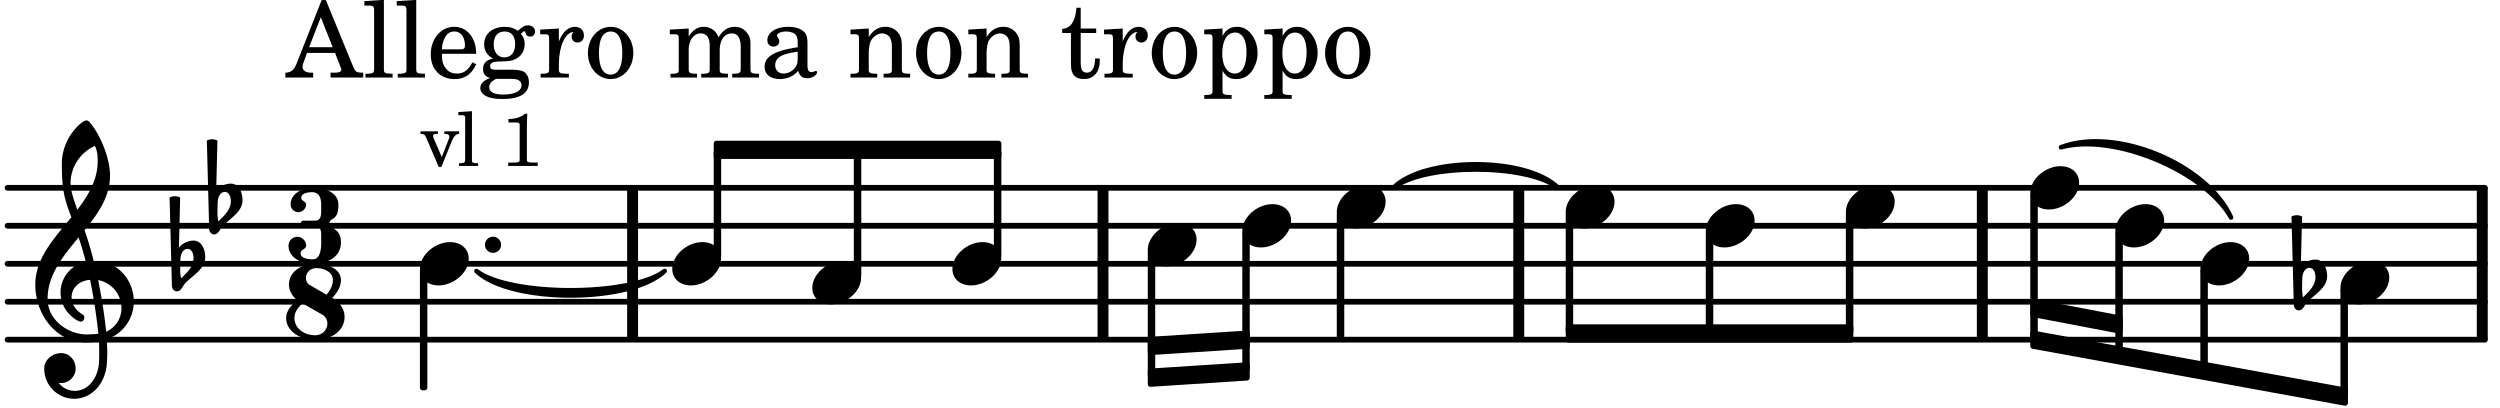 <svg xmlns="http://www.w3.org/2000/svg" xmlns:xlink="http://www.w3.org/1999/xlink" width="386.4" height="63" viewBox="0 0 184 30"><rect width="100%" height="100%" fill="#fff" rx="5"/><defs><path id="a" d="M2.219-1.594C1.109-1.594 0-.64 0 .375c0 .719.563 1.219 1.375 1.219 1.11 0 2.219-.953 2.219-1.969 0-.719-.563-1.219-1.375-1.219m0 0"/><path id="b" d="M.406-.328c.016-.39.188-.766.532-.766.296 0 .437.344.437.688 0 .61-.484 1.062-.922 1.484A3.3 3.3 0 0 1 .391.391V.28Zm-.625 1.937c0 .22.157.422.36.422.343 0 .422-.406.656-.64C1.39.813 2.234.344 2.234-.484c0-.61-.296-1.22-.843-1.22a1.41 1.41 0 0 0-1.094.517L.39-4.876A.85.85 0 0 0 0-4.969a.85.85 0 0 0-.39.094Zm0 0"/><path id="c" d="M0 0a.593.593 0 1 0 1.187 0A.593.593 0 0 0 0 0m0 0"/><path id="h" d="M7.266-.016C7.266-1.546 6.14-3 4.359-3h-.046a24 24 0 0 0-.672-2.266c1-1.218 1.875-2.468 1.875-4.03 0-1.298-.766-3.11-1.547-3.97a.33.33 0 0 0-.203-.078c-.282 0-1.797 1.219-1.797 3.203 0 1.985.218 2.657.703 3.922-1.25 1.532-2.656 3-2.656 4.969C.016.953 1.563 3 3.75 3c.469 0 .89-.078.953-.078.016.265.016.562.016.844 0 .234 0 .468-.016.703-.062 1.11-.766 2.093-1.781 2.093a1.48 1.48 0 0 1-1.172-.578h.172c.578 0 1.062-.484 1.062-1.062 0-.625-.453-1.14-1.062-1.14-.656 0-1.25.5-1.25 1.14 0 1.234 1 2.219 2.203 2.219 1.36 0 2.313-1.203 2.406-2.578.016-.266.032-.532.032-.782 0-.344-.016-.672-.047-1.015a2.92 2.92 0 0 0 2-2.782m-2.032 2.22a40 40 0 0 0-.593-3.798A2.11 2.11 0 0 1 6.359.47c0 .812-.5 1.469-1.125 1.734m-1.453.202c-1.297 0-2.86-1.015-2.86-2.61 0-1.78 1.142-3.155 2.282-4.53.203.593.375 1.187.531 1.797A2.3 2.3 0 0 0 1.875-.672c0 1.422 1.266 2.14 1.469 2.14.172 0 .281-.14.281-.296a.28.28 0 0 0-.078-.203c-.594-.344-.86-.828-.86-1.297 0-.625.485-1.219 1.36-1.281.328 1.578.531 3.156.61 3.968-.376.047-.876.047-.876.047m.625-13.875c.14.328.203.547.203 1.11 0 1.375-.671 2.5-1.5 3.593-.312-.875-.5-1.484-.5-1.937 0-1.188.704-2.281 1.797-2.766m0 0"/><path id="d" d="M1.61-.656.983-2.11C.97-2.156.97-2.188.97-2.22c0-.094.062-.14.297-.14h.062v-.188H.047v.188h.047c.203 0 .281.062.36.25L1.39.078h.187l.781-1.922c.157-.36.282-.484.5-.515h.032v-.188H1.797v.188h.078c.188 0 .297.078.297.203 0 .062-.016.14-.063.219Zm0 0"/><path id="e" d="m1.11-4.031-1 .062v.235h.265c.203 0 .234.03.234.265v3.047c-.015.094-.015.125-.046.14-.032.063-.141.079-.375.079H.156V0h1.407v-.203H1.53c-.36 0-.422-.031-.422-.234Zm0 0"/><path id="g" d="M1.766-3.844c-.188.219-.688.39-1.203.39v.25h.484c.328 0 .36.032.344.345v2.187c0 .281 0 .281-.032.344-.046.047-.156.078-.453.078h-.36V0H2.72v-.25h-.313C2.11-.25 2-.281 1.953-.328c-.031-.063-.031-.063-.031-.344v-2.265c0-.297.016-.563.031-.907Zm0 0"/><path id="i" d="M3.016-2.969c0-.484.656-.11.656-1.36 0-.905-.906-1.25-1.938-1.25-.812 0-1.578.47-1.578 1.204 0 .313.25.578.563.578a.587.587 0 0 0 .578-.578c0-.203-.36-.25-.36-.469 0-.328.422-.422.797-.422.5 0 .672.391.672.938v.344c0 .468-.031.812-.469.812H1.11c-.14 0-.203.094-.203.203 0 .094.063.203.203.203h.829c.437 0 .468.313.468.766v.422c0 .61-.11 1.25-.625 1.25-.422 0-.89-.094-.89-.469 0-.234.406-.281.406-.531a.66.66 0 0 0-.656-.656.657.657 0 0 0-.641.656C0-.5.875 0 1.781 0 2.938 0 3.86-.531 3.86-1.578c0-1.078-.843-.953-.843-1.39m0 0"/><path id="j" d="M2.969-3.312 1.75-4.016a.61.61 0 0 1-.297-.53c0-.345.281-.72.766-.72.625 0 1.219.313 1.219.875 0 .407-.204.766-.47 1.079m.422.234c.359-.375.64-.797.64-1.313 0-.796-.906-1.187-1.812-1.187-1.328 0-2.016.734-2.016 1.516 0 .39.203.828.594 1.14C.39-2.532 0-2.14 0-1.594 0-.609 1.031 0 2.125 0c1.422 0 2.172-.812 2.172-1.656 0-.797-.61-1.25-.906-1.422m-2.188.406 1.485.844c.234.156.343.39.343.64 0 .422-.328.86-.906.86-.812 0-1.516-.516-1.516-1.266 0-.453.266-.781.594-1.078m0 0"/><path id="k" d="M2.922-5.703h-.313L.83-1.187c-.22.609-.423.796-.86.828h-.031V0h2.046v-.36h-.14c-.422 0-.64-.156-.64-.452 0-.094.03-.188.077-.313l.25-.687h2.063L4-.782c.047.126.063.173.063.22 0 .125-.188.203-.47.203h-.327V0h2.406v-.36h-.11c-.406-.015-.484-.062-.656-.5Zm-.375 1.266.875 2.203H1.687Zm0 0"/><path id="l" d="m1.578-5.719-1.437.094v.328h.39c.282.016.328.063.328.39v4.313C.844-.469.844-.422.813-.39.75-.312.609-.28.265-.28H.219V0h2v-.281h-.047c-.516-.016-.594-.047-.594-.328Zm0 0"/><path id="m" d="M3.61-1.75c0-1.156-.657-1.984-1.61-1.984-.984 0-1.734.859-1.734 2.03C.266-.608.969.11 2.016.11c.75 0 1.265-.359 1.593-1.093l-.28-.141c-.313.594-.642.828-1.157.828q-.586 0-.89-.516c-.141-.234-.204-.5-.188-.937Zm-2.516-.328a1.7 1.7 0 0 1 .11-.625c.171-.469.421-.688.796-.688.469 0 .781.407.781 1.032 0 .218-.078.28-.328.28Zm0 0"/><path id="n" d="M1.516-.578c-.422 0-.453-.016-.547-.063C.922-.67.89-.766.89-.844c0-.234.203-.328.718-.343.735-.016.844-.032 1.11-.157.469-.203.719-.61.719-1.125 0-.312-.063-.5-.282-.75.14-.14.203-.187.266-.187.047 0 .062.015.078.11.031.187.156.28.36.28.187 0 .343-.156.343-.375 0-.265-.219-.453-.516-.453-.25 0-.39.078-.75.406-.312-.218-.562-.296-.953-.296-.921 0-1.53.515-1.53 1.297 0 .453.25.843.655 1.03-.515.126-.734.36-.734.782 0 .344.156.547.516.656C.406.22.17.453.17.781c0 .219.157.438.407.578.313.157.672.22 1.235.22 1.296 0 1.937-.423 1.937-1.235 0-.375-.172-.688-.453-.813-.219-.078-.453-.11-.985-.11Zm.453-2.813c.484 0 .765.329.765.938 0 .594-.296.969-.796.969-.47 0-.782-.375-.782-.953 0-.61.297-.954.813-.954M1.906.094c.64 0 .688 0 .797.015.313.032.5.204.5.454 0 .437-.5.687-1.36.687-.655 0-1.015-.187-1.015-.531 0-.266.14-.438.5-.625Zm0 0"/><path id="o" d="M1.531-3.61.156-3.53v.344h.328c.297 0 .329.046.329.374v2.22c0 .124-.016.171-.047.202-.047.079-.203.11-.547.11H.188V0h2.078v-.281h-.141c-.516-.016-.594-.047-.594-.328v-.422C1.547-2.328 2-3.328 2.61-3.36c-.109.125-.14.203-.14.359 0 .234.187.422.437.422.281 0 .469-.219.469-.516 0-.39-.266-.64-.672-.64-.5 0-.906.39-1.172 1.078Zm0 0"/><path id="p" d="M1.953-3.734C1-3.734.266-2.891.266-1.797.266-.734 1 .11 1.938.11s1.671-.843 1.671-1.921c0-1.063-.734-1.922-1.656-1.922m0 .343c.547 0 .844.563.844 1.579 0 1.03-.297 1.593-.86 1.593s-.859-.562-.859-1.578c0-1.062.297-1.594.875-1.594m0 0"/><path id="r" d="M1.563-3.61.172-3.53v.344H.5c.297 0 .328.046.328.374v2.22c0 .124-.015.171-.047.202-.047.079-.203.11-.531.11H.219V0h1.953v-.281H2.14c-.516-.016-.578-.047-.578-.344v-1.422c0-.703.375-1.203.875-1.203.453 0 .671.313.671.938v1.734c-.015.094-.015.156-.062.187-.047.079-.188.11-.531.11h-.032V0h1.97v-.281h-.032c-.516-.016-.578-.047-.578-.328v-1.375c0-.782.344-1.266.89-1.266.438 0 .657.328.657 1.031v1.625c-.016.11-.016.172-.063.203-.047.079-.203.11-.531.11h-.031V0h1.968v-.281h-.03c-.516-.016-.595-.047-.595-.344v-1.75c0-.484-.046-.64-.25-.906a1.08 1.08 0 0 0-.906-.453c-.5 0-.875.25-1.203.78-.14-.468-.562-.78-1.078-.78-.469 0-.813.234-1.11.718Zm0 0"/><path id="s" d="M3.5-2.5c0-.484-.078-.734-.312-.922-.25-.203-.626-.312-1.126-.312-.874 0-1.515.422-1.515.984 0 .281.187.469.453.469.25 0 .422-.156.422-.39a.5.5 0 0 0-.125-.313c-.047-.063-.047-.079-.047-.11 0-.156.313-.297.688-.297.234 0 .515.079.64.188.14.125.203.312.203.656v.313c-.812.14-1.062.203-1.453.343-.672.25-.984.61-.984 1.094 0 .563.437.906 1.125.906C2 .11 2.484-.094 2.813-.5c.124.406.312.547.687.547.344 0 .703-.219.703-.438 0-.062-.031-.093-.078-.093-.031 0-.062 0-.11.03-.109.048-.156.048-.218.048-.219 0-.297-.14-.297-.531Zm-.719.953c0 .469-.031.578-.156.766a1.1 1.1 0 0 1-.89.484c-.36 0-.61-.25-.61-.61 0-.312.156-.546.5-.718.25-.11.547-.187 1.156-.281Zm0 0"/><path id="t" d="M1.547-3.61.203-3.53v.344h.281c.297 0 .344.046.344.374v2.22C.813-.47.813-.423.781-.392.72-.312.578-.28.234-.28h-.03V0h1.968v-.281H2.14c-.516-.016-.594-.047-.594-.328v-1.157c0-.375.062-.718.14-.906.172-.344.516-.578.844-.578.203 0 .438.11.547.266.125.172.172.406.172.78v1.61c0 .125-.016.172-.047.203-.047.079-.203.11-.531.11H2.64V0h1.953v-.281h-.032c-.515-.016-.578-.047-.578-.328v-1.563c0-.562-.03-.703-.156-.953a1.17 1.17 0 0 0-1.047-.61c-.515 0-.89.235-1.234.75Zm0 0"/><path id="u" d="M1.5-3.61v-1.53h-.312C1.109-4.14.766-3.626.14-3.579v.297h.64v1.984c0 .531.016.734.094.906.11.329.422.5.875.5.703 0 1.156-.515 1.156-1.343 0-.047 0-.094-.015-.172h-.328c-.016.687-.22 1.047-.61 1.047-.172 0-.328-.094-.375-.22C1.531-.687 1.5-.89 1.5-1.155v-2.125h1.14v-.328Zm0 0"/><path id="v" d="M1.563-3.61.218-3.53v.344H.5c.297 0 .328.046.328.374V.985c0 .11-.015.157-.047.188-.047.078-.203.11-.531.11H.219v.28h2.015v-.28h-.093c-.516-.016-.578-.048-.578-.329V-.516c.25.454.53.625 1.015.625.469 0 .86-.187 1.14-.578a2.34 2.34 0 0 0 .423-1.36c0-.5-.157-.968-.438-1.343q-.421-.562-1.078-.562c-.484 0-.797.203-1.062.672Zm.921.297c.532 0 .844.532.844 1.438 0 1-.312 1.578-.86 1.578-.562 0-.921-.578-.921-1.469 0-.968.36-1.546.937-1.546m0 0"/></defs><path fill="none" stroke="#000" stroke-linecap="round" stroke-miterlimit="10" stroke-width=".423" d="M.559 25h182.328M.559 22.207h182.328M.559 19.414h182.328M.559 16.617h182.328M.559 13.824h182.328"/><path fill="none" stroke="#000" stroke-miterlimit="10" stroke-width=".804" d="M111.781 25V13.824M46.559 25V13.824M182.695 25V13.824M81.18 25V13.824M145.898 25V13.824"/><use xlink:href="#a" x="135.856" y="15.221"/><path fill="none" stroke="#000" stroke-linejoin="round" stroke-miterlimit="10" stroke-width=".399" d="M136.055 24.344h.152V15.8h-.152Zm0 0"/><path d="M136.055 24.344h.152V15.8h-.152Zm0 0"/><use xlink:href="#a" x="149.431" y="13.824"/><path fill="none" stroke="#000" stroke-linejoin="round" stroke-miterlimit="10" stroke-width=".399" d="M149.629 24.852h.152V14.406h-.152Zm0 0"/><path d="M149.629 24.852h.152V14.406h-.152Zm0 0"/><path fill="none" stroke="#000" stroke-linejoin="round" stroke-miterlimit="10" stroke-width=".399" d="M149.629 22.195v.942l6.41 1.222v-.941Zm0 0"/><path d="M149.629 22.195v.942l6.41 1.222v-.941Zm0 0"/><path fill="none" stroke="#000" stroke-linejoin="round" stroke-miterlimit="10" stroke-width=".399" d="M149.629 24.531v.942l22.98 4.191v-.941Zm0 0"/><path d="M149.629 24.531v.942l22.98 4.191v-.941Zm0 0"/><use xlink:href="#a" x="115.236" y="15.221"/><path fill="none" stroke="#000" stroke-linejoin="round" stroke-miterlimit="10" stroke-width=".399" d="M115.438 24.344h.148V15.8h-.148Zm0 0"/><path d="M115.438 24.344h.148V15.8h-.148Zm0 0"/><use xlink:href="#a" x="125.546" y="16.618"/><path fill="none" stroke="#000" stroke-linejoin="round" stroke-miterlimit="10" stroke-width=".399" d="M125.746 24.344h.152v-7.145h-.152Zm0 0"/><path d="M125.746 24.344h.152v-7.145h-.152Zm0 0"/><use xlink:href="#b" x="169.043" y="20.81"/><path fill="none" stroke="#000" stroke-linecap="round" stroke-linejoin="round" stroke-miterlimit="10" stroke-width=".339" d="M35.066 19.95c2.485 2.394 11.368 2.394 13.852 0-2.484 1.886-11.367 1.886-13.852 0m0 0"/><path d="M35.066 19.95c2.485 2.394 11.368 2.394 13.852 0-2.484 1.886-11.367 1.886-13.852 0"/><path fill="none" stroke="#000" stroke-linejoin="round" stroke-miterlimit="10" stroke-width=".399" d="M52.73 11.5H73.5v-.941H52.73Zm0 0"/><path d="M52.73 11.5H73.5v-.941H52.73Zm0 0"/><path fill="none" stroke="#000" stroke-linejoin="round" stroke-miterlimit="10" stroke-width=".399" d="M84.676 24.988v.946l7.105-.461v-.942Zm0 0"/><path d="M84.676 24.988v.946l7.105-.461v-.942Zm0 0"/><path fill="none" stroke="#000" stroke-linejoin="round" stroke-miterlimit="10" stroke-width=".399" d="M84.676 27.324v.946l7.105-.461v-.942Zm0 0"/><path d="M84.676 27.324v.946l7.105-.461v-.942Zm0 0"/><path fill="none" stroke="#000" stroke-linecap="round" stroke-linejoin="round" stroke-miterlimit="10" stroke-width=".339" d="M102.55 13.824c2.302-2.308 9.829-2.308 12.13 0-2.301-1.8-9.828-1.8-12.13 0m0 0"/><path d="M102.55 13.824c2.302-2.308 9.829-2.308 12.13 0-2.301-1.8-9.828-1.8-12.13 0"/><path fill="none" stroke="#000" stroke-linecap="round" stroke-linejoin="round" stroke-miterlimit="10" stroke-width=".339" d="M151.691 10.84c4.032-1.54 10.743 1.234 12.516 5.168-1.969-3.465-8.676-6.235-12.516-5.168m0 0"/><path d="M151.691 10.84c4.032-1.54 10.743 1.234 12.516 5.168-1.969-3.465-8.676-6.235-12.516-5.168"/><path fill="none" stroke="#000" stroke-linejoin="round" stroke-miterlimit="10" stroke-width=".399" d="M115.438 25.016h20.769v-.946h-20.77Zm0 0"/><path d="M115.438 25.016h20.769v-.946h-20.77Zm0 0"/><use xlink:href="#a" x="161.947" y="19.413"/><use xlink:href="#a" x="155.689" y="16.618"/><path fill="none" stroke="#000" stroke-linejoin="round" stroke-miterlimit="10" stroke-width=".399" d="M155.887 25.973h.152v-8.774h-.152Zm0 0"/><path d="M155.887 25.977h.152v-8.778h-.152Zm0 0"/><path fill="none" stroke="#000" stroke-linejoin="round" stroke-miterlimit="10" stroke-width=".399" d="M162.145 27.098h.152v-7.106h-.152Zm0 0"/><path d="M162.145 27.098h.152v-7.102h-.152Zm0 0"/><use xlink:href="#a" x="172.257" y="20.81"/><path fill="none" stroke="#000" stroke-linejoin="round" stroke-miterlimit="10" stroke-width=".399" d="M172.457 28.945h.152v-7.554h-.152Zm0 0"/><path d="M172.457 28.945h.148v-7.554h-.148Zm0 0"/><use xlink:href="#a" x="49.477" y="19.413"/><path fill="none" stroke="#000" stroke-linejoin="round" stroke-miterlimit="10" stroke-width=".399" d="M52.73 18.832h.149v-7.605h-.149Zm0 0"/><path d="M52.73 18.832h.149V11.23h-.149Zm0 0"/><path fill="none" stroke="#000" stroke-linejoin="round" stroke-miterlimit="10" stroke-width=".399" d="M63.04 20.23h.151v-9h-.152Zm0 0"/><path d="M63.04 20.23h.151v-9h-.152Zm0 0"/><use xlink:href="#c" x="35.693" y="18.016"/><use xlink:href="#a" x="30.904" y="19.413"/><use xlink:href="#d" x="30.904" y="12.215"/><use xlink:href="#e" x="33.626" y="12.215"/><use xlink:href="#f" x="35.326" y="12.215"/><use xlink:href="#g" x="36.857" y="12.215"/><use xlink:href="#h" x="2.582" y="22.207"/><use xlink:href="#b" x="12.871" y="19.413"/><use xlink:href="#b" x="15.614" y="15.221"/><use xlink:href="#i" x="21.234" y="19.413"/><use xlink:href="#j" x="21.063" y="25.002"/><use xlink:href="#k" x="21.063" y="5.709"/><use xlink:href="#l" x="26.676" y="5.709"/><use xlink:href="#l" x="29.057" y="5.709"/><use xlink:href="#m" x="31.438" y="5.709"/><use xlink:href="#n" x="35.18" y="5.709"/><use xlink:href="#o" x="39.602" y="5.709"/><use xlink:href="#p" x="43.004" y="5.709"/><use xlink:href="#q" x="46.916" y="5.709"/><use xlink:href="#r" x="49.127" y="5.709"/><use xlink:href="#s" x="55.93" y="5.709"/><use xlink:href="#q" x="60.182" y="5.709"/><use xlink:href="#t" x="62.393" y="5.709"/><use xlink:href="#p" x="67.155" y="5.709"/><use xlink:href="#t" x="71.066" y="5.709"/><use xlink:href="#q" x="75.829" y="5.709"/><use xlink:href="#u" x="78.04" y="5.709"/><use xlink:href="#o" x="81.101" y="5.709"/><use xlink:href="#p" x="84.503" y="5.709"/><use xlink:href="#v" x="88.414" y="5.709"/><use xlink:href="#v" x="92.836" y="5.709"/><use xlink:href="#p" x="97.259" y="5.709"/><use xlink:href="#a" x="59.786" y="20.81"/><path fill="none" stroke="#000" stroke-linejoin="round" stroke-miterlimit="10" stroke-width=".399" d="M31.105 28.527h.149v-8.535h-.149Zm0 0"/><path d="M31.102 28.527h.152v-8.53h-.152Zm0 0"/><path fill="none" stroke="#000" stroke-linejoin="round" stroke-miterlimit="10" stroke-width=".399" d="M84.676 27.582h.148v-8.984h-.148Zm0 0"/><path d="M84.676 27.582h.148v-8.984h-.148Zm0 0"/><path fill="none" stroke="#000" stroke-linejoin="round" stroke-miterlimit="10" stroke-width=".399" d="M91.633 27.156h.148V17.2h-.148Zm0 0"/><path d="M91.633 27.156h.148V17.2h-.148Zm0 0"/><use xlink:href="#a" x="91.432" y="16.618"/><use xlink:href="#a" x="70.096" y="19.413"/><path fill="none" stroke="#000" stroke-linejoin="round" stroke-miterlimit="10" stroke-width=".399" d="M73.348 18.832h.152v-7.605h-.152Zm0 0"/><path d="M73.348 18.832h.152V11.23h-.152Zm0 0"/><path fill="none" stroke="#000" stroke-linejoin="round" stroke-miterlimit="10" stroke-width=".399" d="M98.586 24.8h.152v-9h-.152Zm0 0"/><path d="M98.586 24.805h.152v-9h-.152Zm0 0"/><use xlink:href="#a" x="98.388" y="15.221"/><use xlink:href="#a" x="84.475" y="18.016"/></svg>